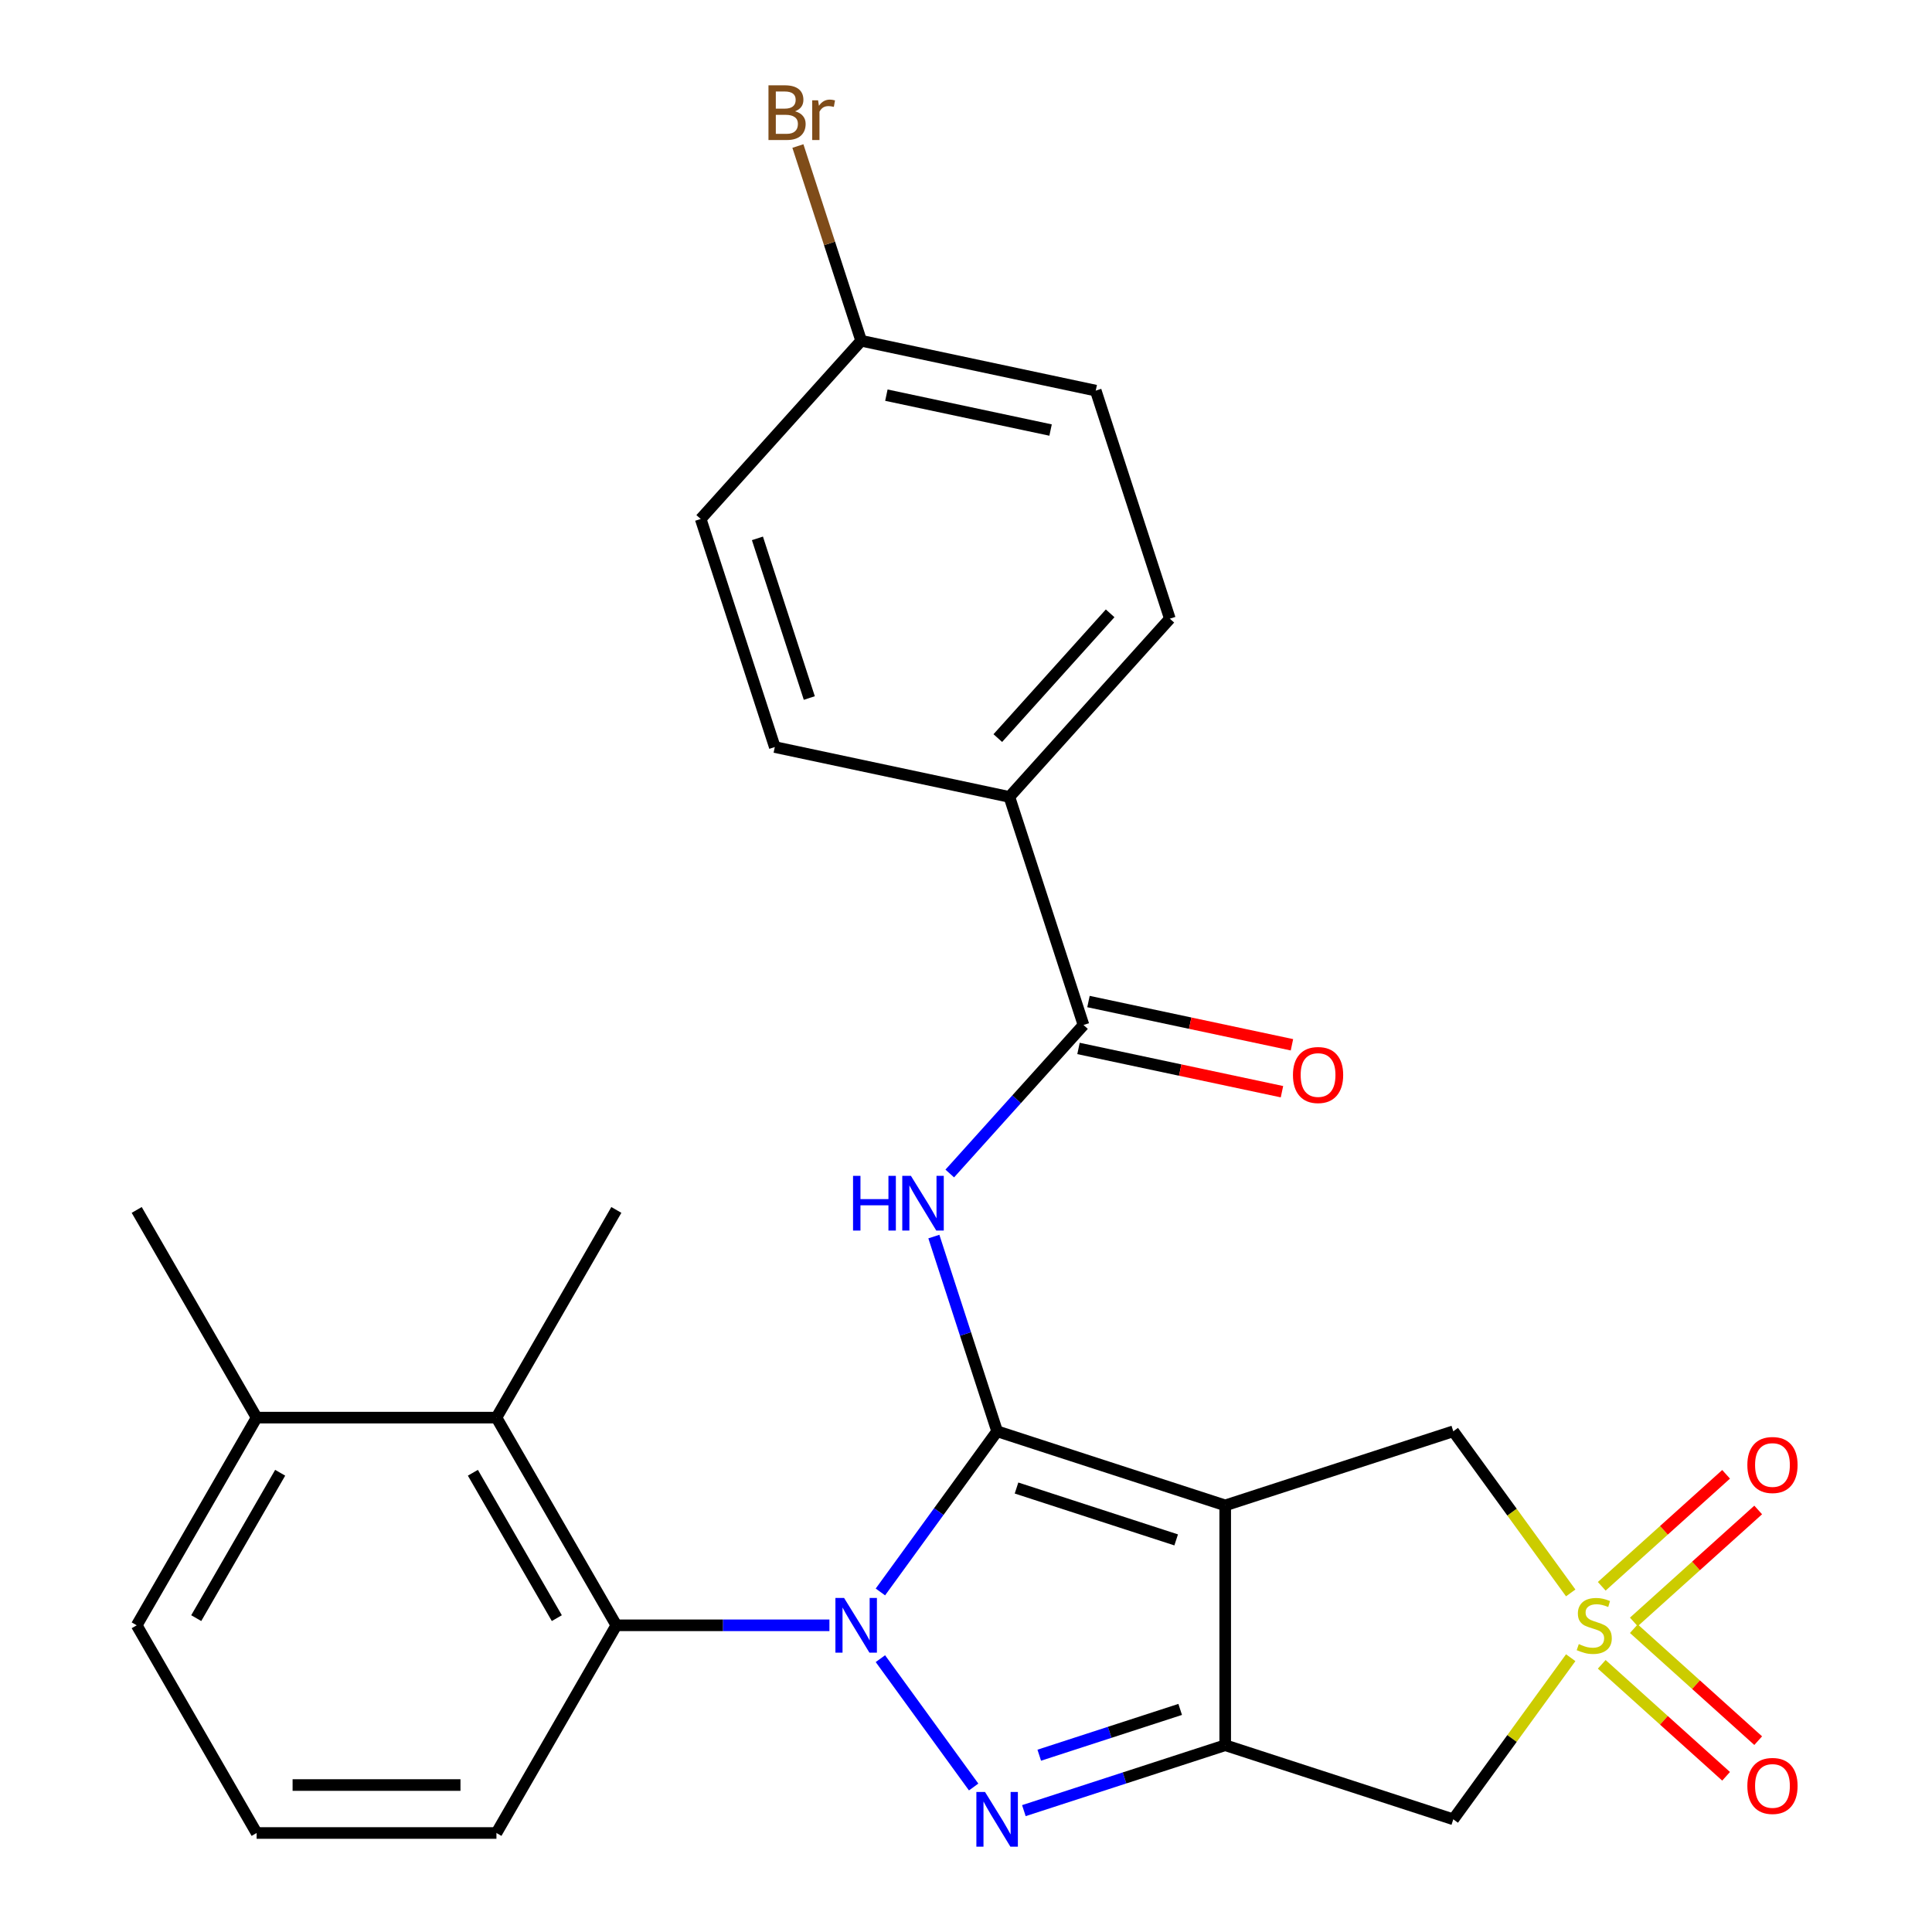 <?xml version='1.0' encoding='iso-8859-1'?>
<svg version='1.1' baseProfile='full'
              xmlns='http://www.w3.org/2000/svg'
                      xmlns:rdkit='http://www.rdkit.org/xml'
                      xmlns:xlink='http://www.w3.org/1999/xlink'
                  xml:space='preserve'
width='1000px' height='1000px' viewBox='0 0 1000 1000'>
<!-- END OF HEADER -->
<rect style='opacity:1.0;fill:#FFFFFF;stroke:none' width='1000' height='1000' x='0' y='0'> </rect>
<path class='bond-0' d='M 516.111,740.835 L 485.902,782.415' style='fill:none;fill-rule:evenodd;stroke:#000000;stroke-width:6px;stroke-linecap:butt;stroke-linejoin:miter;stroke-opacity:1' />
<path class='bond-0' d='M 485.902,782.415 L 455.692,823.994' style='fill:none;fill-rule:evenodd;stroke:#0000FF;stroke-width:6px;stroke-linecap:butt;stroke-linejoin:miter;stroke-opacity:1' />
<path class='bond-1' d='M 516.111,740.835 L 634.165,779.193' style='fill:none;fill-rule:evenodd;stroke:#000000;stroke-width:6px;stroke-linecap:butt;stroke-linejoin:miter;stroke-opacity:1' />
<path class='bond-1' d='M 526.148,770.199 L 608.785,797.05' style='fill:none;fill-rule:evenodd;stroke:#000000;stroke-width:6px;stroke-linecap:butt;stroke-linejoin:miter;stroke-opacity:1' />
<path class='bond-5' d='M 516.111,740.835 L 499.737,690.44' style='fill:none;fill-rule:evenodd;stroke:#000000;stroke-width:6px;stroke-linecap:butt;stroke-linejoin:miter;stroke-opacity:1' />
<path class='bond-5' d='M 499.737,690.44 L 483.362,640.044' style='fill:none;fill-rule:evenodd;stroke:#0000FF;stroke-width:6px;stroke-linecap:butt;stroke-linejoin:miter;stroke-opacity:1' />
<path class='bond-2' d='M 455.692,858.521 L 503.956,924.95' style='fill:none;fill-rule:evenodd;stroke:#0000FF;stroke-width:6px;stroke-linecap:butt;stroke-linejoin:miter;stroke-opacity:1' />
<path class='bond-7' d='M 429.307,841.257 L 374.164,841.257' style='fill:none;fill-rule:evenodd;stroke:#0000FF;stroke-width:6px;stroke-linecap:butt;stroke-linejoin:miter;stroke-opacity:1' />
<path class='bond-7' d='M 374.164,841.257 L 319.021,841.257' style='fill:none;fill-rule:evenodd;stroke:#000000;stroke-width:6px;stroke-linecap:butt;stroke-linejoin:miter;stroke-opacity:1' />
<path class='bond-3' d='M 634.165,779.193 L 634.165,903.322' style='fill:none;fill-rule:evenodd;stroke:#000000;stroke-width:6px;stroke-linecap:butt;stroke-linejoin:miter;stroke-opacity:1' />
<path class='bond-9' d='M 634.165,779.193 L 752.219,740.835' style='fill:none;fill-rule:evenodd;stroke:#000000;stroke-width:6px;stroke-linecap:butt;stroke-linejoin:miter;stroke-opacity:1' />
<path class='bond-27' d='M 529.954,937.182 L 582.06,920.252' style='fill:none;fill-rule:evenodd;stroke:#0000FF;stroke-width:6px;stroke-linecap:butt;stroke-linejoin:miter;stroke-opacity:1' />
<path class='bond-27' d='M 582.06,920.252 L 634.165,903.322' style='fill:none;fill-rule:evenodd;stroke:#000000;stroke-width:6px;stroke-linecap:butt;stroke-linejoin:miter;stroke-opacity:1' />
<path class='bond-27' d='M 537.914,908.492 L 574.388,896.641' style='fill:none;fill-rule:evenodd;stroke:#0000FF;stroke-width:6px;stroke-linecap:butt;stroke-linejoin:miter;stroke-opacity:1' />
<path class='bond-27' d='M 574.388,896.641 L 610.862,884.79' style='fill:none;fill-rule:evenodd;stroke:#000000;stroke-width:6px;stroke-linecap:butt;stroke-linejoin:miter;stroke-opacity:1' />
<path class='bond-6' d='M 634.165,903.322 L 752.219,941.68' style='fill:none;fill-rule:evenodd;stroke:#000000;stroke-width:6px;stroke-linecap:butt;stroke-linejoin:miter;stroke-opacity:1' />
<path class='bond-4' d='M 812.997,824.489 L 782.608,782.662' style='fill:none;fill-rule:evenodd;stroke:#CCCC00;stroke-width:6px;stroke-linecap:butt;stroke-linejoin:miter;stroke-opacity:1' />
<path class='bond-4' d='M 782.608,782.662 L 752.219,740.835' style='fill:none;fill-rule:evenodd;stroke:#000000;stroke-width:6px;stroke-linecap:butt;stroke-linejoin:miter;stroke-opacity:1' />
<path class='bond-11' d='M 845.669,839.512 L 877.854,810.533' style='fill:none;fill-rule:evenodd;stroke:#CCCC00;stroke-width:6px;stroke-linecap:butt;stroke-linejoin:miter;stroke-opacity:1' />
<path class='bond-11' d='M 877.854,810.533 L 910.038,781.554' style='fill:none;fill-rule:evenodd;stroke:#FF0000;stroke-width:6px;stroke-linecap:butt;stroke-linejoin:miter;stroke-opacity:1' />
<path class='bond-11' d='M 829.057,821.063 L 861.242,792.084' style='fill:none;fill-rule:evenodd;stroke:#CCCC00;stroke-width:6px;stroke-linecap:butt;stroke-linejoin:miter;stroke-opacity:1' />
<path class='bond-11' d='M 861.242,792.084 L 893.427,763.105' style='fill:none;fill-rule:evenodd;stroke:#FF0000;stroke-width:6px;stroke-linecap:butt;stroke-linejoin:miter;stroke-opacity:1' />
<path class='bond-12' d='M 829.057,861.452 L 861.242,890.431' style='fill:none;fill-rule:evenodd;stroke:#CCCC00;stroke-width:6px;stroke-linecap:butt;stroke-linejoin:miter;stroke-opacity:1' />
<path class='bond-12' d='M 861.242,890.431 L 893.427,919.41' style='fill:none;fill-rule:evenodd;stroke:#FF0000;stroke-width:6px;stroke-linecap:butt;stroke-linejoin:miter;stroke-opacity:1' />
<path class='bond-12' d='M 845.669,843.003 L 877.854,871.982' style='fill:none;fill-rule:evenodd;stroke:#CCCC00;stroke-width:6px;stroke-linecap:butt;stroke-linejoin:miter;stroke-opacity:1' />
<path class='bond-12' d='M 877.854,871.982 L 910.038,900.961' style='fill:none;fill-rule:evenodd;stroke:#FF0000;stroke-width:6px;stroke-linecap:butt;stroke-linejoin:miter;stroke-opacity:1' />
<path class='bond-28' d='M 812.997,858.026 L 782.608,899.853' style='fill:none;fill-rule:evenodd;stroke:#CCCC00;stroke-width:6px;stroke-linecap:butt;stroke-linejoin:miter;stroke-opacity:1' />
<path class='bond-28' d='M 782.608,899.853 L 752.219,941.68' style='fill:none;fill-rule:evenodd;stroke:#000000;stroke-width:6px;stroke-linecap:butt;stroke-linejoin:miter;stroke-opacity:1' />
<path class='bond-8' d='M 491.596,607.407 L 526.204,568.971' style='fill:none;fill-rule:evenodd;stroke:#0000FF;stroke-width:6px;stroke-linecap:butt;stroke-linejoin:miter;stroke-opacity:1' />
<path class='bond-8' d='M 526.204,568.971 L 560.812,530.535' style='fill:none;fill-rule:evenodd;stroke:#000000;stroke-width:6px;stroke-linecap:butt;stroke-linejoin:miter;stroke-opacity:1' />
<path class='bond-10' d='M 319.021,841.257 L 256.956,733.758' style='fill:none;fill-rule:evenodd;stroke:#000000;stroke-width:6px;stroke-linecap:butt;stroke-linejoin:miter;stroke-opacity:1' />
<path class='bond-10' d='M 288.211,837.546 L 244.766,762.296' style='fill:none;fill-rule:evenodd;stroke:#000000;stroke-width:6px;stroke-linecap:butt;stroke-linejoin:miter;stroke-opacity:1' />
<path class='bond-19' d='M 319.021,841.257 L 256.956,948.756' style='fill:none;fill-rule:evenodd;stroke:#000000;stroke-width:6px;stroke-linecap:butt;stroke-linejoin:miter;stroke-opacity:1' />
<path class='bond-13' d='M 560.812,530.535 L 522.454,412.481' style='fill:none;fill-rule:evenodd;stroke:#000000;stroke-width:6px;stroke-linecap:butt;stroke-linejoin:miter;stroke-opacity:1' />
<path class='bond-14' d='M 558.231,542.677 L 610.888,553.869' style='fill:none;fill-rule:evenodd;stroke:#000000;stroke-width:6px;stroke-linecap:butt;stroke-linejoin:miter;stroke-opacity:1' />
<path class='bond-14' d='M 610.888,553.869 L 663.544,565.062' style='fill:none;fill-rule:evenodd;stroke:#FF0000;stroke-width:6px;stroke-linecap:butt;stroke-linejoin:miter;stroke-opacity:1' />
<path class='bond-14' d='M 563.393,518.394 L 616.049,529.586' style='fill:none;fill-rule:evenodd;stroke:#000000;stroke-width:6px;stroke-linecap:butt;stroke-linejoin:miter;stroke-opacity:1' />
<path class='bond-14' d='M 616.049,529.586 L 668.706,540.779' style='fill:none;fill-rule:evenodd;stroke:#FF0000;stroke-width:6px;stroke-linecap:butt;stroke-linejoin:miter;stroke-opacity:1' />
<path class='bond-15' d='M 256.956,733.758 L 132.827,733.758' style='fill:none;fill-rule:evenodd;stroke:#000000;stroke-width:6px;stroke-linecap:butt;stroke-linejoin:miter;stroke-opacity:1' />
<path class='bond-23' d='M 256.956,733.758 L 319.021,626.26' style='fill:none;fill-rule:evenodd;stroke:#000000;stroke-width:6px;stroke-linecap:butt;stroke-linejoin:miter;stroke-opacity:1' />
<path class='bond-16' d='M 522.454,412.481 L 605.512,320.235' style='fill:none;fill-rule:evenodd;stroke:#000000;stroke-width:6px;stroke-linecap:butt;stroke-linejoin:miter;stroke-opacity:1' />
<path class='bond-16' d='M 516.463,382.033 L 574.604,317.461' style='fill:none;fill-rule:evenodd;stroke:#000000;stroke-width:6px;stroke-linecap:butt;stroke-linejoin:miter;stroke-opacity:1' />
<path class='bond-17' d='M 522.454,412.481 L 401.037,386.673' style='fill:none;fill-rule:evenodd;stroke:#000000;stroke-width:6px;stroke-linecap:butt;stroke-linejoin:miter;stroke-opacity:1' />
<path class='bond-26' d='M 132.827,733.758 L 70.763,626.26' style='fill:none;fill-rule:evenodd;stroke:#000000;stroke-width:6px;stroke-linecap:butt;stroke-linejoin:miter;stroke-opacity:1' />
<path class='bond-30' d='M 132.827,733.758 L 70.763,841.257' style='fill:none;fill-rule:evenodd;stroke:#000000;stroke-width:6px;stroke-linecap:butt;stroke-linejoin:miter;stroke-opacity:1' />
<path class='bond-30' d='M 145.017,762.296 L 101.572,837.546' style='fill:none;fill-rule:evenodd;stroke:#000000;stroke-width:6px;stroke-linecap:butt;stroke-linejoin:miter;stroke-opacity:1' />
<path class='bond-21' d='M 605.512,320.235 L 567.154,202.182' style='fill:none;fill-rule:evenodd;stroke:#000000;stroke-width:6px;stroke-linecap:butt;stroke-linejoin:miter;stroke-opacity:1' />
<path class='bond-20' d='M 401.037,386.673 L 362.679,268.62' style='fill:none;fill-rule:evenodd;stroke:#000000;stroke-width:6px;stroke-linecap:butt;stroke-linejoin:miter;stroke-opacity:1' />
<path class='bond-20' d='M 418.894,361.294 L 392.044,278.656' style='fill:none;fill-rule:evenodd;stroke:#000000;stroke-width:6px;stroke-linecap:butt;stroke-linejoin:miter;stroke-opacity:1' />
<path class='bond-18' d='M 445.738,176.374 L 362.679,268.62' style='fill:none;fill-rule:evenodd;stroke:#000000;stroke-width:6px;stroke-linecap:butt;stroke-linejoin:miter;stroke-opacity:1' />
<path class='bond-22' d='M 445.738,176.374 L 429.363,125.979' style='fill:none;fill-rule:evenodd;stroke:#000000;stroke-width:6px;stroke-linecap:butt;stroke-linejoin:miter;stroke-opacity:1' />
<path class='bond-22' d='M 429.363,125.979 L 412.989,75.583' style='fill:none;fill-rule:evenodd;stroke:#7F4C19;stroke-width:6px;stroke-linecap:butt;stroke-linejoin:miter;stroke-opacity:1' />
<path class='bond-29' d='M 445.738,176.374 L 567.154,202.182' style='fill:none;fill-rule:evenodd;stroke:#000000;stroke-width:6px;stroke-linecap:butt;stroke-linejoin:miter;stroke-opacity:1' />
<path class='bond-29' d='M 458.789,204.528 L 543.78,222.594' style='fill:none;fill-rule:evenodd;stroke:#000000;stroke-width:6px;stroke-linecap:butt;stroke-linejoin:miter;stroke-opacity:1' />
<path class='bond-24' d='M 256.956,948.756 L 132.827,948.756' style='fill:none;fill-rule:evenodd;stroke:#000000;stroke-width:6px;stroke-linecap:butt;stroke-linejoin:miter;stroke-opacity:1' />
<path class='bond-24' d='M 238.337,923.931 L 151.446,923.931' style='fill:none;fill-rule:evenodd;stroke:#000000;stroke-width:6px;stroke-linecap:butt;stroke-linejoin:miter;stroke-opacity:1' />
<path class='bond-25' d='M 132.827,948.756 L 70.763,841.257' style='fill:none;fill-rule:evenodd;stroke:#000000;stroke-width:6px;stroke-linecap:butt;stroke-linejoin:miter;stroke-opacity:1' />
<path  class='atom-1' d='M 436.89 827.097
L 446.17 842.097
Q 447.09 843.577, 448.57 846.257
Q 450.05 848.937, 450.13 849.097
L 450.13 827.097
L 453.89 827.097
L 453.89 855.417
L 450.01 855.417
L 440.05 839.017
Q 438.89 837.097, 437.65 834.897
Q 436.45 832.697, 436.09 832.017
L 436.09 855.417
L 432.41 855.417
L 432.41 827.097
L 436.89 827.097
' fill='#0000FF'/>
<path  class='atom-3' d='M 509.851 927.52
L 519.131 942.52
Q 520.051 944, 521.531 946.68
Q 523.011 949.36, 523.091 949.52
L 523.091 927.52
L 526.851 927.52
L 526.851 955.84
L 522.971 955.84
L 513.011 939.44
Q 511.851 937.52, 510.611 935.32
Q 509.411 933.12, 509.051 932.44
L 509.051 955.84
L 505.371 955.84
L 505.371 927.52
L 509.851 927.52
' fill='#0000FF'/>
<path  class='atom-5' d='M 817.18 850.977
Q 817.5 851.097, 818.82 851.657
Q 820.14 852.217, 821.58 852.577
Q 823.06 852.897, 824.5 852.897
Q 827.18 852.897, 828.74 851.617
Q 830.3 850.297, 830.3 848.017
Q 830.3 846.457, 829.5 845.497
Q 828.74 844.537, 827.54 844.017
Q 826.34 843.497, 824.34 842.897
Q 821.82 842.137, 820.3 841.417
Q 818.82 840.697, 817.74 839.177
Q 816.7 837.657, 816.7 835.097
Q 816.7 831.537, 819.1 829.337
Q 821.54 827.137, 826.34 827.137
Q 829.62 827.137, 833.34 828.697
L 832.42 831.777
Q 829.02 830.377, 826.46 830.377
Q 823.7 830.377, 822.18 831.537
Q 820.66 832.657, 820.7 834.617
Q 820.7 836.137, 821.46 837.057
Q 822.26 837.977, 823.38 838.497
Q 824.54 839.017, 826.46 839.617
Q 829.02 840.417, 830.54 841.217
Q 832.06 842.017, 833.14 843.657
Q 834.26 845.257, 834.26 848.017
Q 834.26 851.937, 831.62 854.057
Q 829.02 856.137, 824.66 856.137
Q 822.14 856.137, 820.22 855.577
Q 818.34 855.057, 816.1 854.137
L 817.18 850.977
' fill='#CCCC00'/>
<path  class='atom-6' d='M 441.533 608.621
L 445.373 608.621
L 445.373 620.661
L 459.853 620.661
L 459.853 608.621
L 463.693 608.621
L 463.693 636.941
L 459.853 636.941
L 459.853 623.861
L 445.373 623.861
L 445.373 636.941
L 441.533 636.941
L 441.533 608.621
' fill='#0000FF'/>
<path  class='atom-6' d='M 471.493 608.621
L 480.773 623.621
Q 481.693 625.101, 483.173 627.781
Q 484.653 630.461, 484.733 630.621
L 484.733 608.621
L 488.493 608.621
L 488.493 636.941
L 484.613 636.941
L 474.653 620.541
Q 473.493 618.621, 472.253 616.421
Q 471.053 614.221, 470.693 613.541
L 470.693 636.941
L 467.013 636.941
L 467.013 608.621
L 471.493 608.621
' fill='#0000FF'/>
<path  class='atom-12' d='M 904.426 758.279
Q 904.426 751.479, 907.786 747.679
Q 911.146 743.879, 917.426 743.879
Q 923.706 743.879, 927.066 747.679
Q 930.426 751.479, 930.426 758.279
Q 930.426 765.159, 927.026 769.079
Q 923.626 772.959, 917.426 772.959
Q 911.186 772.959, 907.786 769.079
Q 904.426 765.199, 904.426 758.279
M 917.426 769.759
Q 921.746 769.759, 924.066 766.879
Q 926.426 763.959, 926.426 758.279
Q 926.426 752.719, 924.066 749.919
Q 921.746 747.079, 917.426 747.079
Q 913.106 747.079, 910.746 749.879
Q 908.426 752.679, 908.426 758.279
Q 908.426 763.999, 910.746 766.879
Q 913.106 769.759, 917.426 769.759
' fill='#FF0000'/>
<path  class='atom-13' d='M 904.426 924.396
Q 904.426 917.596, 907.786 913.796
Q 911.146 909.996, 917.426 909.996
Q 923.706 909.996, 927.066 913.796
Q 930.426 917.596, 930.426 924.396
Q 930.426 931.276, 927.026 935.196
Q 923.626 939.076, 917.426 939.076
Q 911.186 939.076, 907.786 935.196
Q 904.426 931.316, 904.426 924.396
M 917.426 935.876
Q 921.746 935.876, 924.066 932.996
Q 926.426 930.076, 926.426 924.396
Q 926.426 918.836, 924.066 916.036
Q 921.746 913.196, 917.426 913.196
Q 913.106 913.196, 910.746 915.996
Q 908.426 918.796, 908.426 924.396
Q 908.426 930.116, 910.746 932.996
Q 913.106 935.876, 917.426 935.876
' fill='#FF0000'/>
<path  class='atom-15' d='M 669.228 556.423
Q 669.228 549.623, 672.588 545.823
Q 675.948 542.023, 682.228 542.023
Q 688.508 542.023, 691.868 545.823
Q 695.228 549.623, 695.228 556.423
Q 695.228 563.303, 691.828 567.223
Q 688.428 571.103, 682.228 571.103
Q 675.988 571.103, 672.588 567.223
Q 669.228 563.343, 669.228 556.423
M 682.228 567.903
Q 686.548 567.903, 688.868 565.023
Q 691.228 562.103, 691.228 556.423
Q 691.228 550.863, 688.868 548.063
Q 686.548 545.223, 682.228 545.223
Q 677.908 545.223, 675.548 548.023
Q 673.228 550.823, 673.228 556.423
Q 673.228 562.143, 675.548 565.023
Q 677.908 567.903, 682.228 567.903
' fill='#FF0000'/>
<path  class='atom-23' d='M 411.52 57.6
Q 414.24 58.36, 415.6 60.04
Q 417 61.68, 417 64.12
Q 417 68.04, 414.48 70.28
Q 412 72.48, 407.28 72.48
L 397.76 72.48
L 397.76 44.16
L 406.12 44.16
Q 410.96 44.16, 413.4 46.12
Q 415.84 48.08, 415.84 51.68
Q 415.84 55.96, 411.52 57.6
M 401.56 47.36
L 401.56 56.24
L 406.12 56.24
Q 408.92 56.24, 410.36 55.12
Q 411.84 53.96, 411.84 51.68
Q 411.84 47.36, 406.12 47.36
L 401.56 47.36
M 407.28 69.28
Q 410.04 69.28, 411.52 67.96
Q 413 66.64, 413 64.12
Q 413 61.8, 411.36 60.64
Q 409.76 59.44, 406.68 59.44
L 401.56 59.44
L 401.56 69.28
L 407.28 69.28
' fill='#7F4C19'/>
<path  class='atom-23' d='M 423.44 51.92
L 423.88 54.76
Q 426.04 51.56, 429.56 51.56
Q 430.68 51.56, 432.2 51.96
L 431.6 55.32
Q 429.88 54.92, 428.92 54.92
Q 427.24 54.92, 426.12 55.6
Q 425.04 56.24, 424.16 57.8
L 424.16 72.48
L 420.4 72.48
L 420.4 51.92
L 423.44 51.92
' fill='#7F4C19'/>
</svg>

